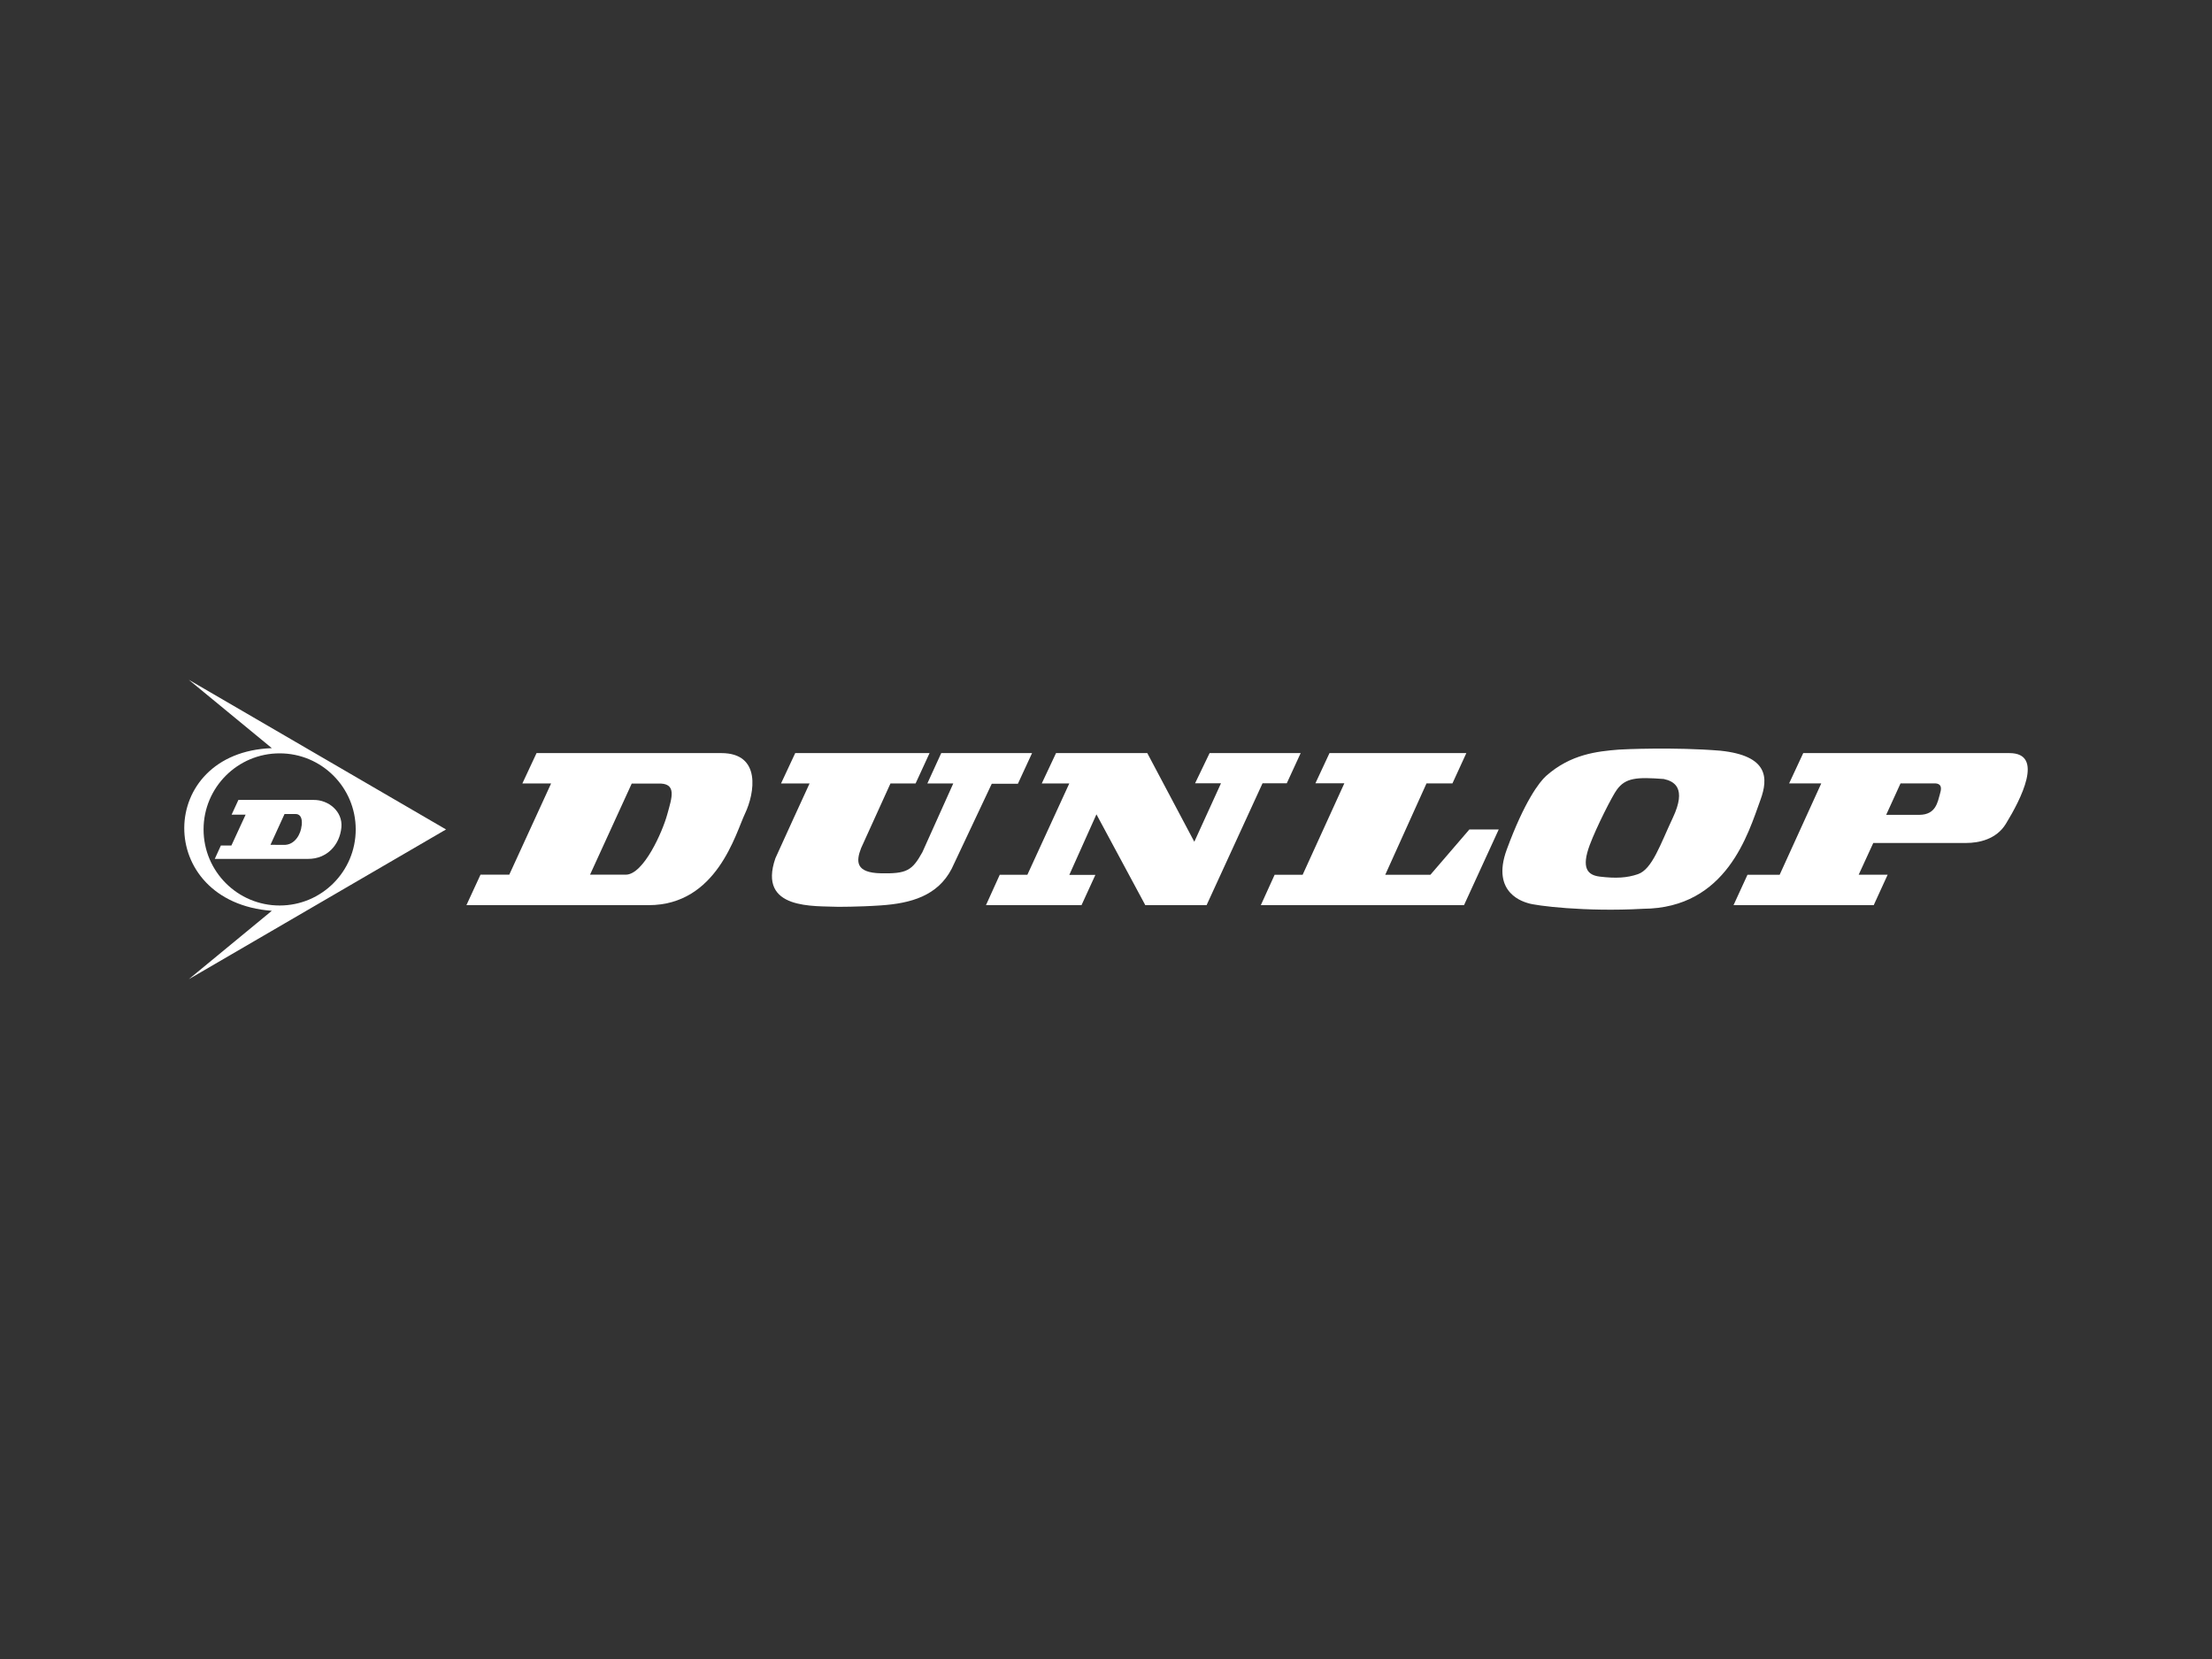<?xml version="1.0" encoding="UTF-8"?>
<svg id="a" data-name="Logos" xmlns="http://www.w3.org/2000/svg" width="1000" height="750" viewBox="0 0 1000 750">
  <rect x="0" y="0" width="1000" height="750" fill="#333333" stroke="none"/>
  <g>
    <path d="M201.644,374.976l-116.3-67.664,37.555,30.912c-52.329,1.84-53.254,69.552-.019,73.533l-37.536,30.93,116.3-67.711Zm-109.614-.01c0-18.995,15.397-34.393,34.391-34.393s34.392,15.398,34.392,34.393-15.398,34.39-34.392,34.39-34.391-15.396-34.391-34.39Z" fill="#fff"/>
    <path d="M99.856,382.232l-2.762,6.057h42.099c8.631,.075,14.411-6.341,15.143-14.234,.681-7.345-5.982-12.492-12.493-12.419h-34.069l-3.069,6.665h6.329l-6.42,13.931h-4.758Zm28.78-14.234h4.802c4.107-.158,2.84,5.958,2.882,5.452-.266,3.183-2.805,8.753-8.183,8.508l-5.862-.037,6.361-13.923Z" fill="#fff"/>
  </g>
  <g>
    <path d="M908.458,340.462h-93.252l-6.381,13.698h14.529l-18.815,41.317h-14.546l-6.302,13.727h63.376l6.295-13.754h-13.095l6.602-14.359h41.98c5.679,0,13.63-1.591,17.946-8.632,6.731-10.988,17.568-31.996,1.663-31.996Zm-31.419,18.367c-1.087,3.795-1.843,9.484-9.314,9.542h-15.023l6.493-14.224h15.343c3.863-.01,2.954,3.092,2.5,4.682Z" fill="#fff"/>
    <polygon points="570.763 354.116 581.722 354.116 588.007 340.462 546.835 340.462 540.267 354.116 551.982 354.116 539.923 380.548 518.665 340.462 477.408 340.462 470.962 354.177 483.408 354.177 464.455 395.462 451.967 395.462 445.739 409.204 488.93 409.204 495.196 395.523 483.412 395.523 495.68 368.143 517.77 409.204 545.472 409.204 570.763 354.116" fill="#fff"/>
    <path d="M336.826,367.766c4.316-9.087,7.496-27.304-10.713-27.304h-83.554l-6.403,13.715h12.99l-18.916,41.247h-13.005l-6.365,13.78h82.352c30.893,0,39.297-32.352,43.613-41.438Zm-53.834,27.658h-16.249l18.846-41.184h11.638c9.085-.482,6.513,6.331,4.391,14.054-2.12,7.724-10.599,26.958-18.626,27.13Z" fill="#fff"/>
    <path d="M379.106,409.953c-.527-.026,8.634,.078,19.119-.64,13.479-.927,25.637-4.246,32.008-16.561l18.125-38.44h11.816l6.398-13.849h-41.066l-6.266,13.715h11.717l-13.969,31.078c-4.658,8.406-7.157,9.768-18.741,9.542-11.585-.23-11.244-5.452-8.973-11.359l13.289-29.261h11.361l6.309-13.715h-60.734l-6.408,13.715h12.9s-15.211,33.124-15.446,33.804c-8.185,23.608,17.758,21.475,28.561,21.973Z" fill="#fff"/>
    <polygon points="588.892 395.472 576.23 395.472 569.996 409.204 661.848 409.204 677.549 374.976 664.27 374.986 646.648 395.472 626.239 395.472 644.89 354.165 656.612 354.165 662.901 340.462 601.034 340.462 594.677 354.106 607.755 354.106 588.892 395.472" fill="#fff"/>
    <path d="M690.968,408.347c3.182,1.059,25.502,3.976,51.852,2.497,37.898-.233,47.549-34.194,53.041-49.227,3.618-9.893,3.604-19.971-18.126-22.242-20.702-1.713-44.167-.633-45.826-.499-9.883,.79-21.819,2.054-32.925,11.889-3.09,2.766-9.828,11.598-17.8,33.271-7.423,20.171,8.319,23.827,9.784,24.311Zm27.736-26.387c3.018-8.075,10.274-22.371,12.243-24.947,3.938-5.452,9.085-5.755,21.199-4.846,4.609,1.015,10.533,3.907,4.088,17.568-5.655,11.979-9.276,23.211-15.749,25.452-4.936,1.71-10.046,1.981-17.248,1.109-5.635-.681-8.431-3.901-4.534-14.337Z" fill="#fff"/>
  </g>
</svg>